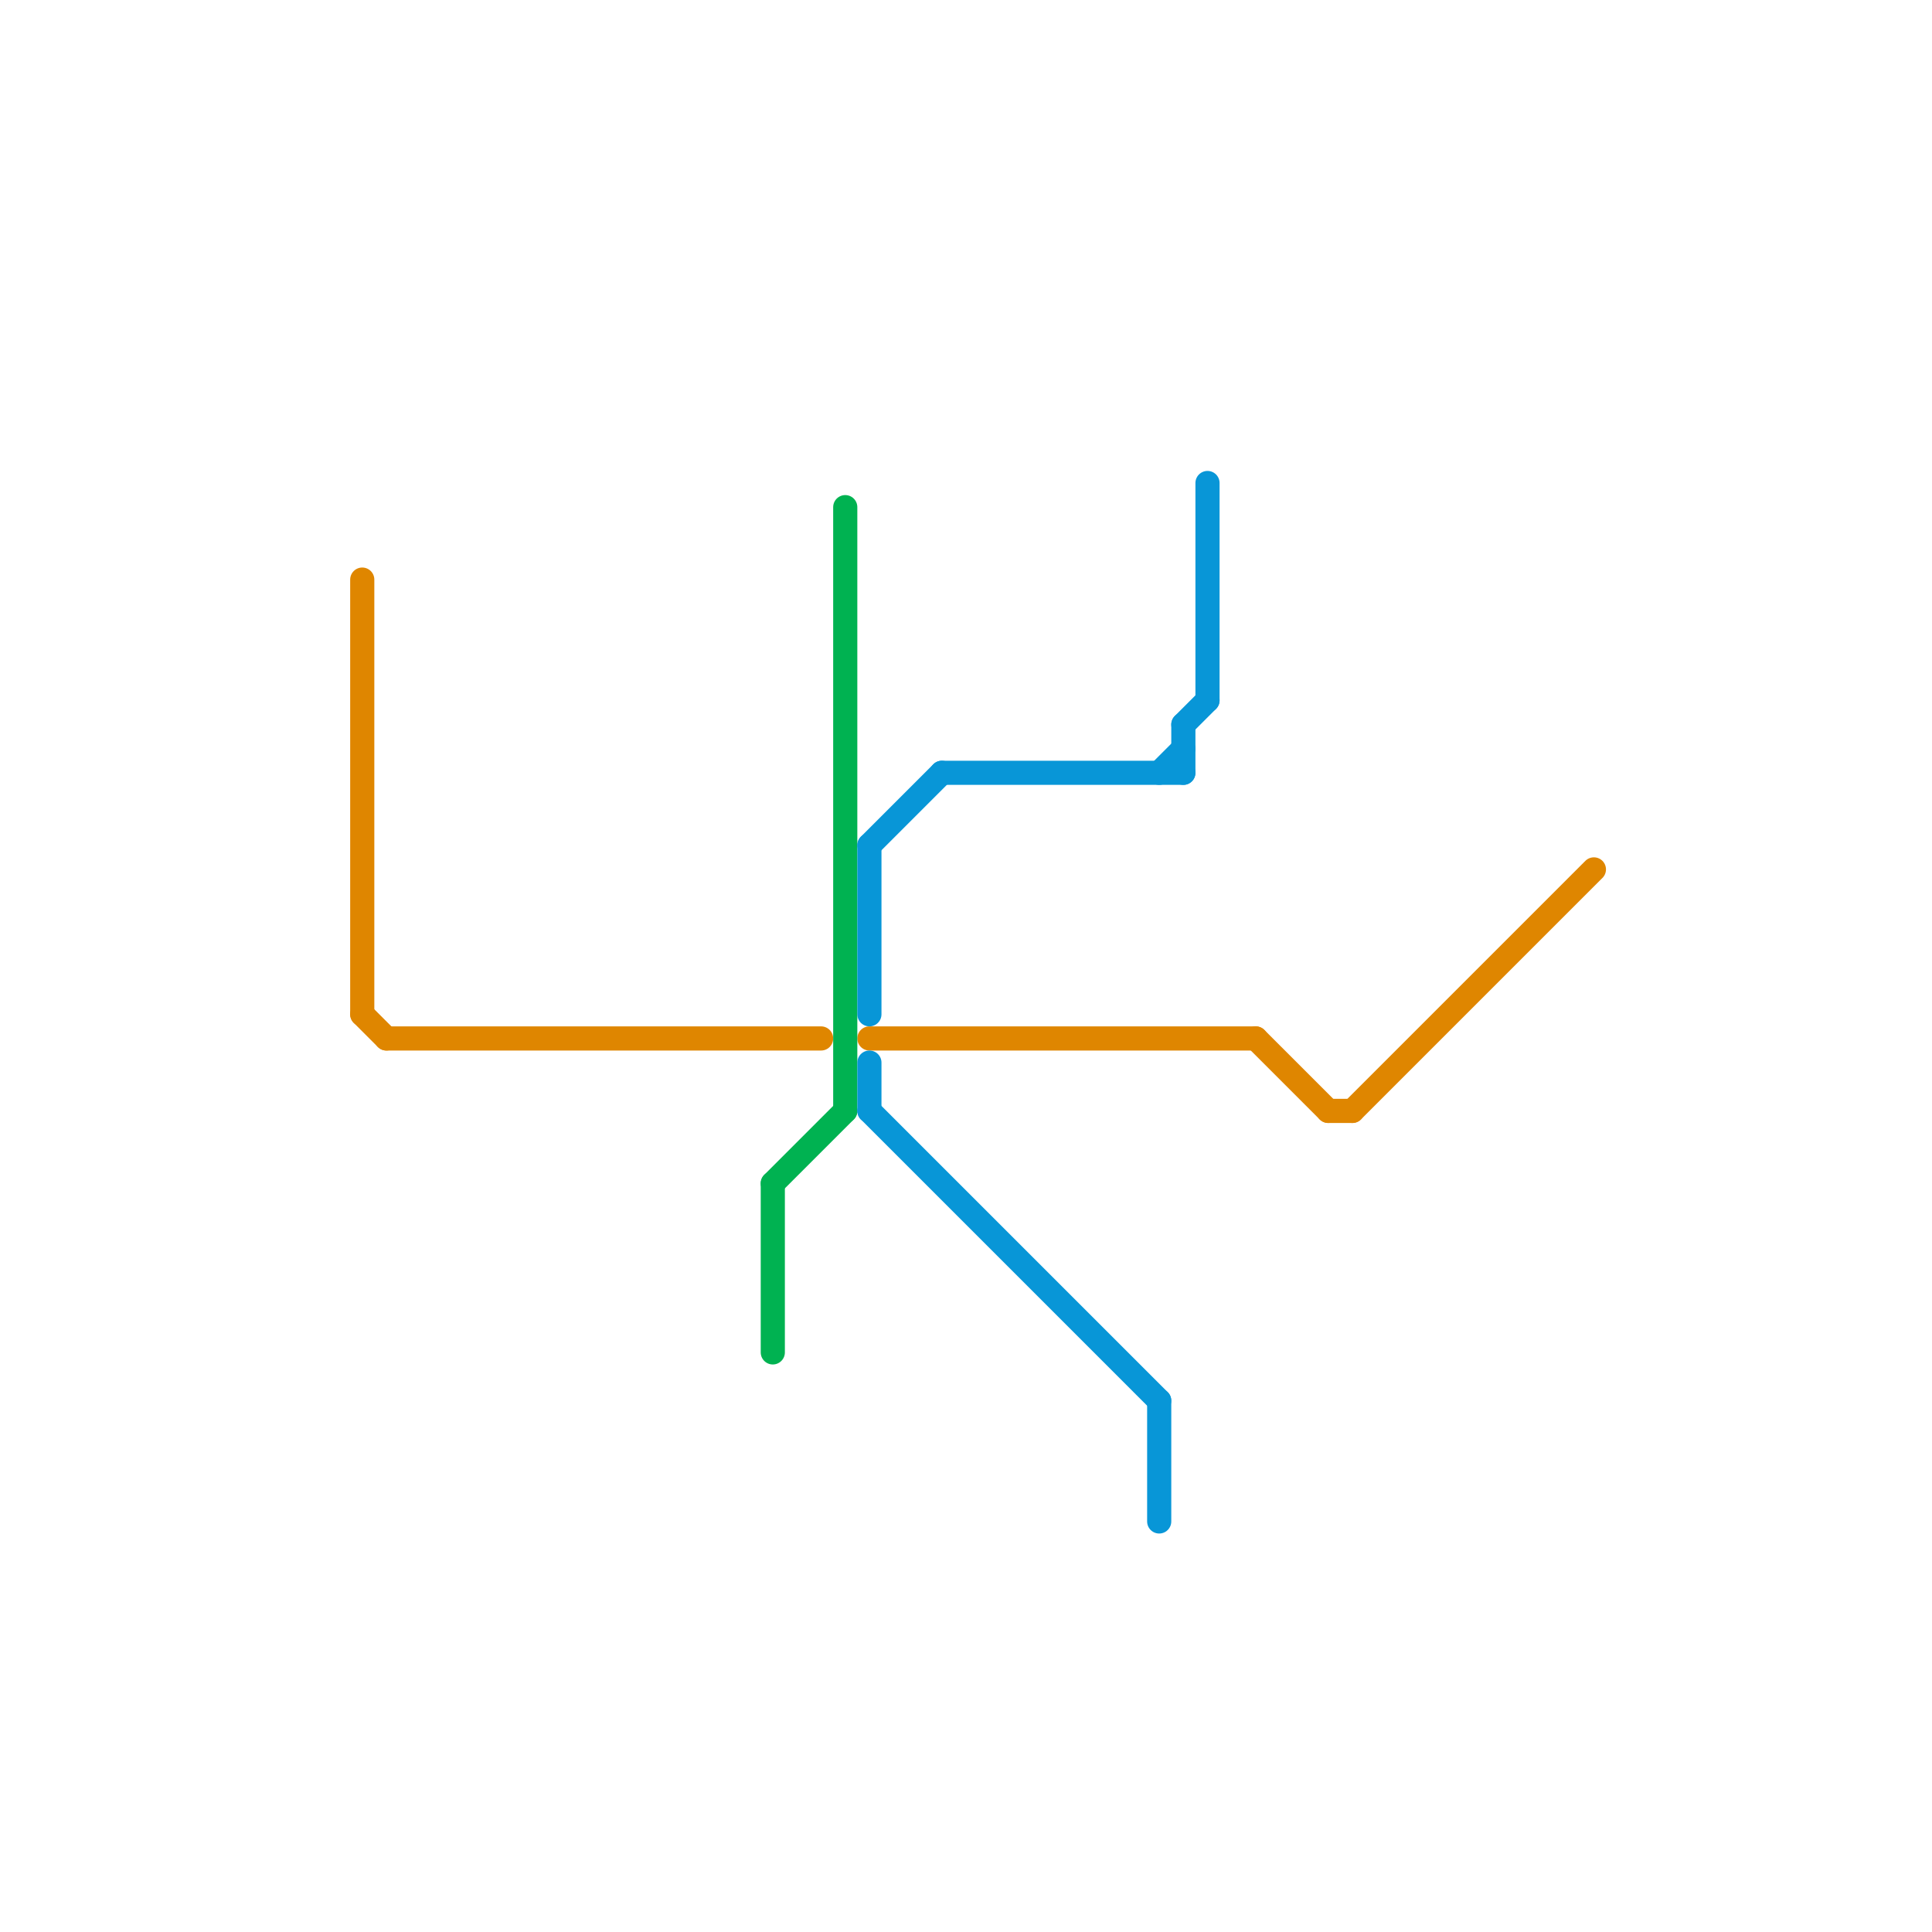 
<svg version="1.1" xmlns="http://www.w3.org/2000/svg" viewBox="0 0 80 80">
<style>text { font: 1px Helvetica; font-weight: 600; white-space: pre; dominant-baseline: central; } line { stroke-width: 1; fill: none; stroke-linecap: round; stroke-linejoin: round; } .c0 { stroke: #df8600 } .c1 { stroke: #00b251 } .c2 { stroke: #0896d7 }</style><defs><g id="wm-xf"><circle r="1.2" fill="#000"/><circle r="0.9" fill="#fff"/><circle r="0.6" fill="#000"/><circle r="0.3" fill="#fff"/></g><g id="wm"><circle r="0.6" fill="#000"/><circle r="0.3" fill="#fff"/></g></defs><line class="c0" x1="36" y1="43" x2="52" y2="43"/><line class="c0" x1="15" y1="42" x2="16" y2="43"/><line class="c0" x1="55" y1="46" x2="56" y2="46"/><line class="c0" x1="56" y1="46" x2="66" y2="36"/><line class="c0" x1="16" y1="43" x2="34" y2="43"/><line class="c0" x1="52" y1="43" x2="55" y2="46"/><line class="c0" x1="15" y1="24" x2="15" y2="42"/><line class="c1" x1="35" y1="21" x2="35" y2="46"/><line class="c1" x1="32" y1="49" x2="32" y2="56"/><line class="c1" x1="32" y1="49" x2="35" y2="46"/><line class="c2" x1="48" y1="58" x2="48" y2="63"/><line class="c2" x1="49" y1="30" x2="49" y2="32"/><line class="c2" x1="36" y1="35" x2="39" y2="32"/><line class="c2" x1="39" y1="32" x2="49" y2="32"/><line class="c2" x1="49" y1="30" x2="50" y2="29"/><line class="c2" x1="36" y1="46" x2="48" y2="58"/><line class="c2" x1="36" y1="44" x2="36" y2="46"/><line class="c2" x1="48" y1="32" x2="49" y2="31"/><line class="c2" x1="50" y1="20" x2="50" y2="29"/><line class="c2" x1="36" y1="35" x2="36" y2="42"/>
</svg>
